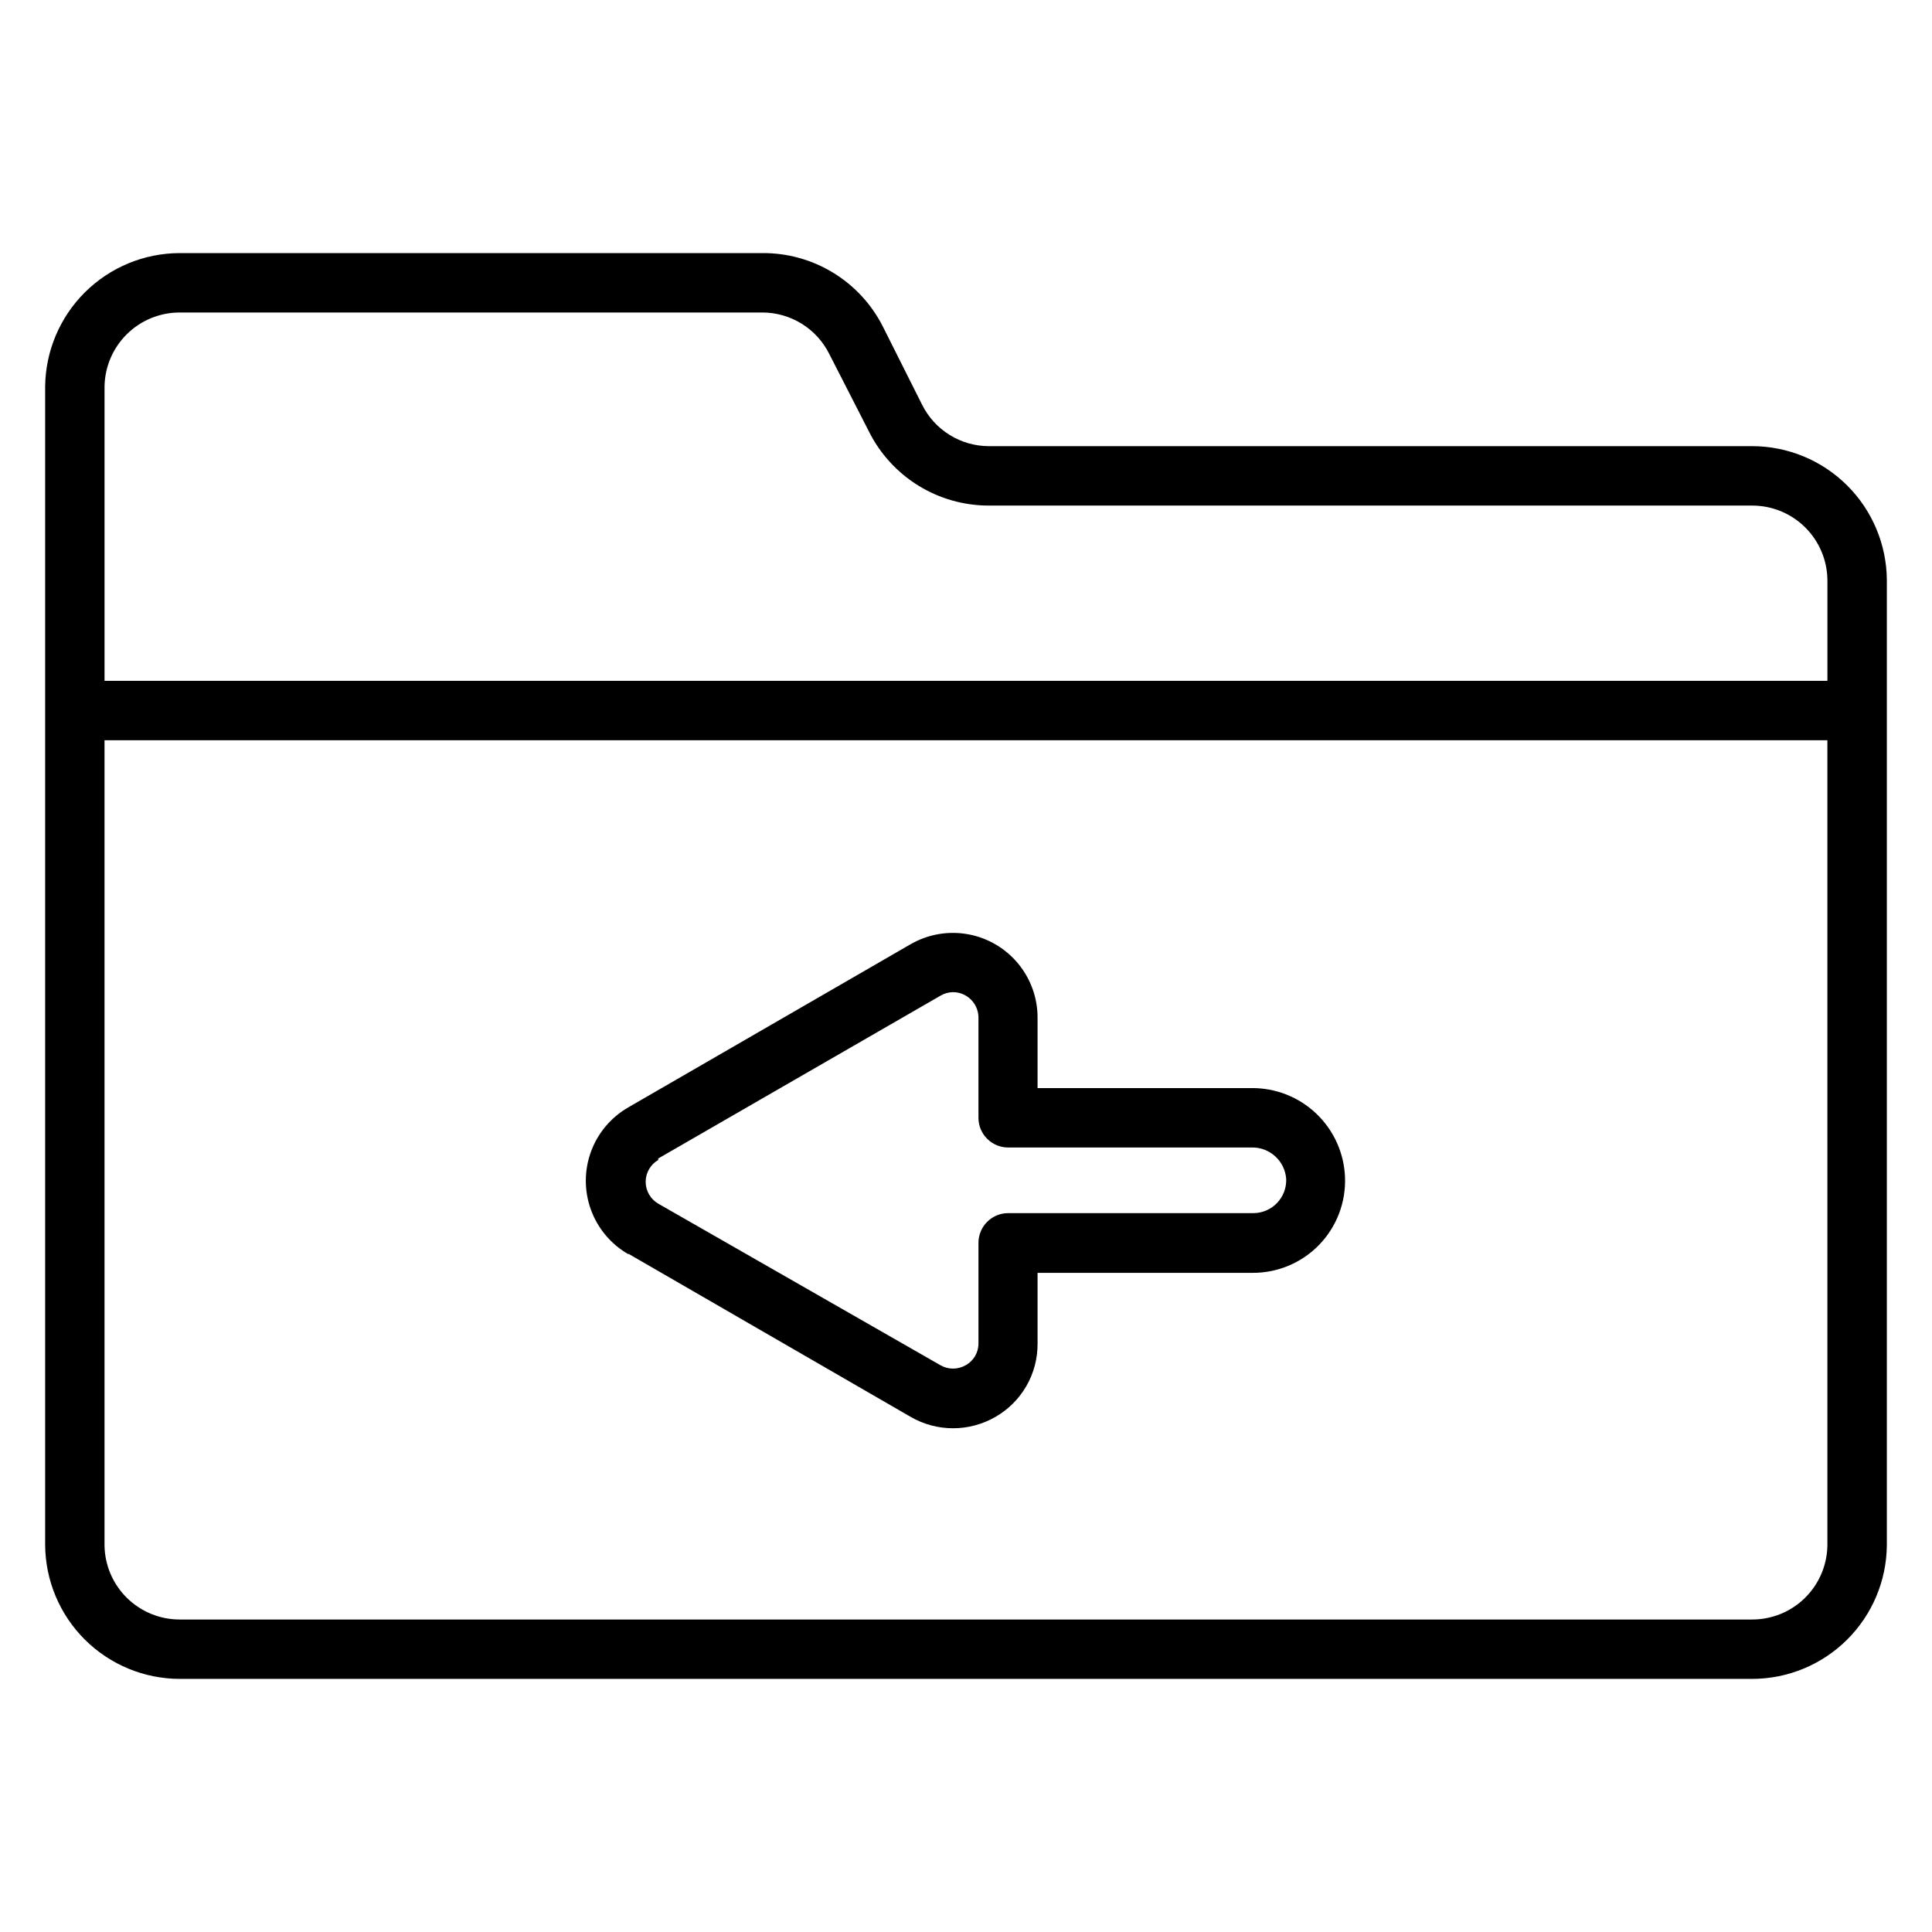 <?xml version="1.0" encoding="UTF-8"?>
<!-- Uploaded to: ICON Repo, www.svgrepo.com, Generator: ICON Repo Mixer Tools -->
<svg fill="#000000" width="800px" height="800px" version="1.1" viewBox="144 144 512 512" xmlns="http://www.w3.org/2000/svg">
 <g>
  <path d="m310.57 476.28 74.785 43.219h-0.004c3.41 1.969 7.281 3.004 11.219 3.004s7.809-1.035 11.219-3.004c3.422-1.957 6.258-4.789 8.223-8.207 1.965-3.418 2.984-7.297 2.953-11.238v-18.734h57.074c6.637 0.004 12.992-2.695 17.598-7.477 4.606-4.785 7.062-11.238 6.805-17.871-0.246-6.391-2.973-12.434-7.606-16.844-4.629-4.41-10.797-6.84-17.191-6.773h-56.68v-18.656c0.012-5.285-1.848-10.402-5.242-14.449-3.394-4.051-8.109-6.773-13.312-7.684-5.207-0.914-10.566 0.039-15.137 2.688l-74.785 43.219c-4.574 2.637-8.078 6.801-9.887 11.762-1.805 4.961-1.805 10.402 0 15.363 1.809 4.965 5.312 9.129 9.887 11.762zm7.871-25.27 74.785-43.137c1.023-0.609 2.191-0.934 3.383-0.945 3.68 0.043 6.648 3.012 6.691 6.691v26.609-0.004c0 2.09 0.828 4.094 2.305 5.566 1.477 1.477 3.481 2.309 5.566 2.309h64.551c4.781-0.098 8.797 3.574 9.133 8.344 0.086 2.359-0.789 4.648-2.418 6.356-1.633 1.703-3.883 2.676-6.242 2.695h-65.023c-4.348 0-7.871 3.527-7.871 7.875v26.609-0.004c0.035 2.418-1.266 4.66-3.387 5.824-2.07 1.195-4.617 1.195-6.688 0l-74.785-42.82c-2.062-1.199-3.332-3.402-3.332-5.789 0-2.383 1.27-4.586 3.332-5.785z"/>
  <path d="m608.37 262.24h-202.23c-3.699 0.004-7.324-1.027-10.469-2.973-3.144-1.949-5.68-4.734-7.324-8.047l-10.391-20.703c-2.988-5.898-7.566-10.84-13.211-14.273-5.648-3.438-12.141-5.227-18.75-5.172h-154.37c-9.395 0.02-18.406 3.738-25.082 10.355-6.672 6.613-10.473 15.594-10.578 24.988v307.01c0.062 9.422 3.844 18.441 10.523 25.09 6.68 6.648 15.715 10.391 25.137 10.41h416.75c9.398-0.02 18.406-3.738 25.082-10.355 6.676-6.613 10.477-15.594 10.578-24.988v-255.92c-0.082-9.414-3.875-18.41-10.551-25.043-6.676-6.633-15.699-10.363-25.109-10.383zm-416.75-35.426h154.37c3.699-0.004 7.324 1.027 10.469 2.977 3.141 1.945 5.68 4.734 7.324 8.047l10.469 20.465c2.949 5.93 7.5 10.91 13.133 14.391 5.633 3.477 12.129 5.309 18.75 5.289h202.23c5.242 0 10.273 2.066 14 5.75 3.727 3.684 5.856 8.691 5.918 13.934v26.762h-456.58v-78.012c0.082-5.227 2.215-10.211 5.941-13.879 3.727-3.668 8.746-5.723 13.973-5.723zm436.66 326.77c-0.086 5.227-2.219 10.211-5.945 13.879-3.727 3.668-8.746 5.723-13.973 5.723h-416.75c-5.227 0-10.246-2.055-13.973-5.723-3.727-3.668-5.859-8.652-5.941-13.879v-213.41h456.58z"/>
 </g>
</svg>